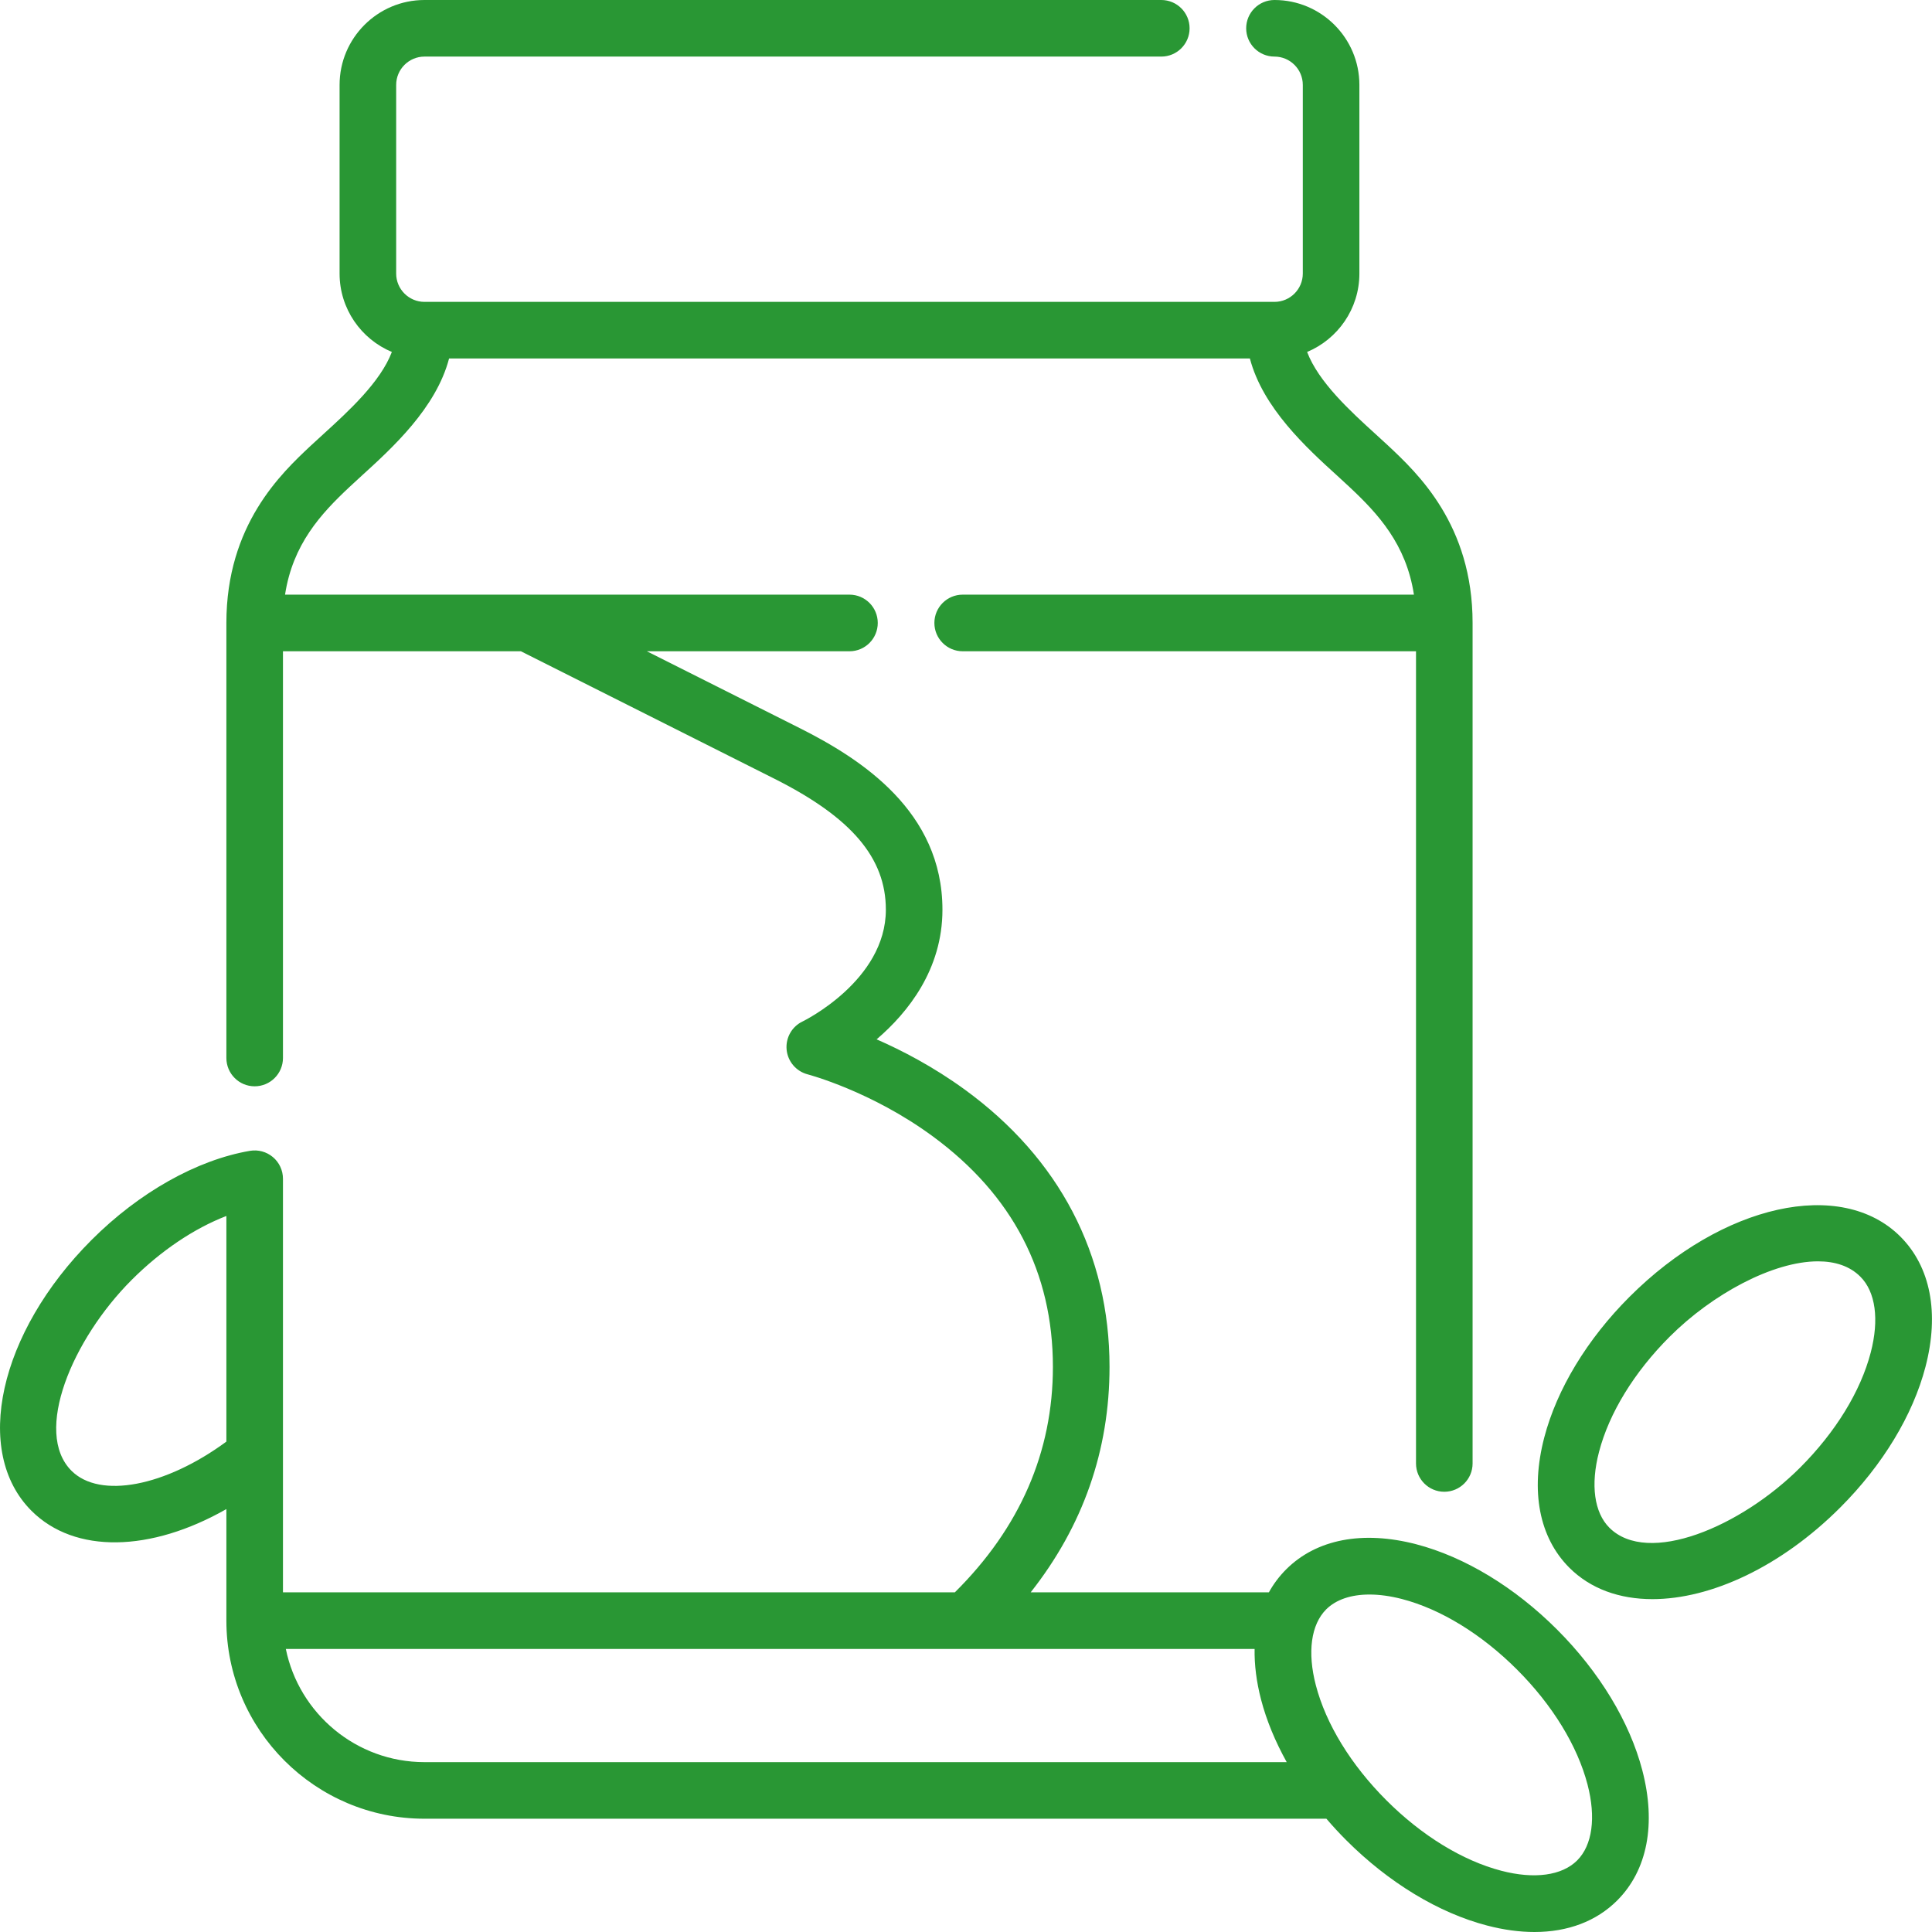 <svg width="52" height="52" viewBox="0 0 52 52" fill="none" xmlns="http://www.w3.org/2000/svg">
<g clip-path="url(#clip0_2127_426)">
<path d="M41.3 52C40.899 52 40.472 51.943 40.025 51.826C38.722 51.487 37.377 50.672 36.236 49.531C36.048 49.343 35.869 49.149 35.7 48.951H11.425C8.485 48.951 6.093 46.56 6.093 43.62V40.617C4.058 41.776 2.013 41.829 0.847 40.663C-0.743 39.073 -0.032 35.87 2.466 33.372C3.745 32.093 5.298 31.22 6.726 30.975C6.947 30.937 7.174 30.999 7.346 31.144C7.517 31.288 7.616 31.501 7.616 31.726V42.858H25.7C27.452 41.121 28.339 39.08 28.339 36.789C28.339 34.249 27.252 32.161 25.106 30.585C23.451 29.368 21.758 28.922 21.741 28.917C21.43 28.837 21.202 28.571 21.172 28.251C21.142 27.932 21.315 27.627 21.605 27.491C21.625 27.481 23.843 26.396 23.843 24.485C23.843 23.09 22.919 22.004 20.848 20.962L14.02 17.529H7.616V28.476C7.616 28.897 7.275 29.238 6.854 29.238C6.434 29.238 6.093 28.897 6.093 28.476V16.767C6.093 14.125 7.572 12.739 8.366 11.994C8.47 11.896 8.584 11.793 8.704 11.684C9.371 11.076 10.238 10.288 10.547 9.473C9.721 9.128 9.14 8.312 9.14 7.363V2.285C9.14 1.025 10.165 0 11.425 0H31.256C31.677 0 32.018 0.341 32.018 0.762C32.018 1.182 31.677 1.523 31.256 1.523H11.425C11.005 1.523 10.663 1.865 10.663 2.285V7.363C10.663 7.783 11.005 8.125 11.425 8.125H34.303C34.723 8.125 35.065 7.783 35.065 7.363V2.285C35.065 1.865 34.723 1.523 34.303 1.523C33.882 1.523 33.541 1.182 33.541 0.762C33.541 0.341 33.882 0 34.303 0C35.563 0 36.588 1.025 36.588 2.285V7.363C36.588 8.312 36.006 9.128 35.181 9.473C35.49 10.288 36.356 11.076 37.024 11.684C37.144 11.793 37.258 11.896 37.362 11.994C38.156 12.739 39.635 14.125 39.635 16.767V39.389C39.635 39.81 39.294 40.151 38.873 40.151C38.453 40.151 38.112 39.81 38.112 39.389V17.529H25.911C25.49 17.529 25.149 17.187 25.149 16.767C25.149 16.346 25.49 16.005 25.911 16.005H38.056C37.848 14.649 37.092 13.829 36.32 13.106C36.221 13.013 36.113 12.914 35.999 12.81C35.172 12.059 33.989 10.982 33.641 9.648H12.087C11.739 10.982 10.556 12.058 9.729 12.81C9.615 12.914 9.507 13.013 9.408 13.106C8.636 13.829 7.88 14.649 7.672 16.005H22.864C23.285 16.005 23.625 16.346 23.625 16.767C23.625 17.187 23.285 17.529 22.864 17.529H17.41L21.532 19.601C23.178 20.429 25.366 21.836 25.366 24.485C25.366 26.093 24.438 27.253 23.594 27.974C24.275 28.272 25.118 28.709 25.964 29.324C28.514 31.18 29.863 33.761 29.863 36.789C29.863 39.036 29.15 41.071 27.741 42.858H34.152C34.277 42.632 34.432 42.425 34.617 42.24C35.43 41.428 36.674 41.188 38.119 41.564C39.422 41.904 40.768 42.719 41.908 43.859C43.049 45 43.864 46.346 44.203 47.648C44.58 49.094 44.34 50.338 43.527 51.151C42.966 51.712 42.198 52 41.3 52ZM36.858 42.917C36.364 42.917 35.959 43.053 35.694 43.317C35.286 43.726 35.184 44.47 35.416 45.358C35.688 46.403 36.362 47.502 37.314 48.454C38.266 49.406 39.365 50.08 40.409 50.352C41.298 50.584 42.041 50.482 42.45 50.073C42.859 49.664 42.96 48.92 42.729 48.032C42.457 46.988 41.783 45.888 40.831 44.937C39.879 43.985 38.779 43.31 37.735 43.038C37.422 42.957 37.127 42.917 36.858 42.917ZM7.693 44.381C8.047 46.117 9.585 47.428 11.425 47.428H34.632C34.322 46.871 34.087 46.303 33.941 45.742C33.817 45.264 33.76 44.807 33.768 44.381H7.693ZM6.093 32.728C5.225 33.063 4.331 33.662 3.544 34.449C1.946 36.047 0.888 38.55 1.924 39.586C2.69 40.351 4.453 40.009 6.093 38.801V32.728H6.093ZM44.475 43.041C43.593 43.041 42.812 42.767 42.239 42.195C41.427 41.382 41.187 40.138 41.563 38.693C41.903 37.39 42.718 36.044 43.859 34.904C46.357 32.406 49.559 31.694 51.15 33.284C51.962 34.097 52.202 35.341 51.825 36.787C51.486 38.089 50.671 39.435 49.53 40.575C47.931 42.174 46.044 43.041 44.475 43.041ZM48.931 33.949C47.725 33.949 46.093 34.824 44.936 35.981C43.984 36.933 43.31 38.032 43.038 39.077C42.806 39.965 42.908 40.709 43.316 41.118C44.353 42.154 46.855 41.096 48.453 39.498C49.405 38.546 50.079 37.447 50.351 36.403C50.583 35.514 50.481 34.77 50.072 34.362C49.787 34.076 49.39 33.949 48.931 33.949Z" fill="#299734"/>
</g>
<defs>
<clipPath id="clip0_2127_426">
<rect width="52" height="52" fill="white"/>
</clipPath>
</defs>
</svg>

